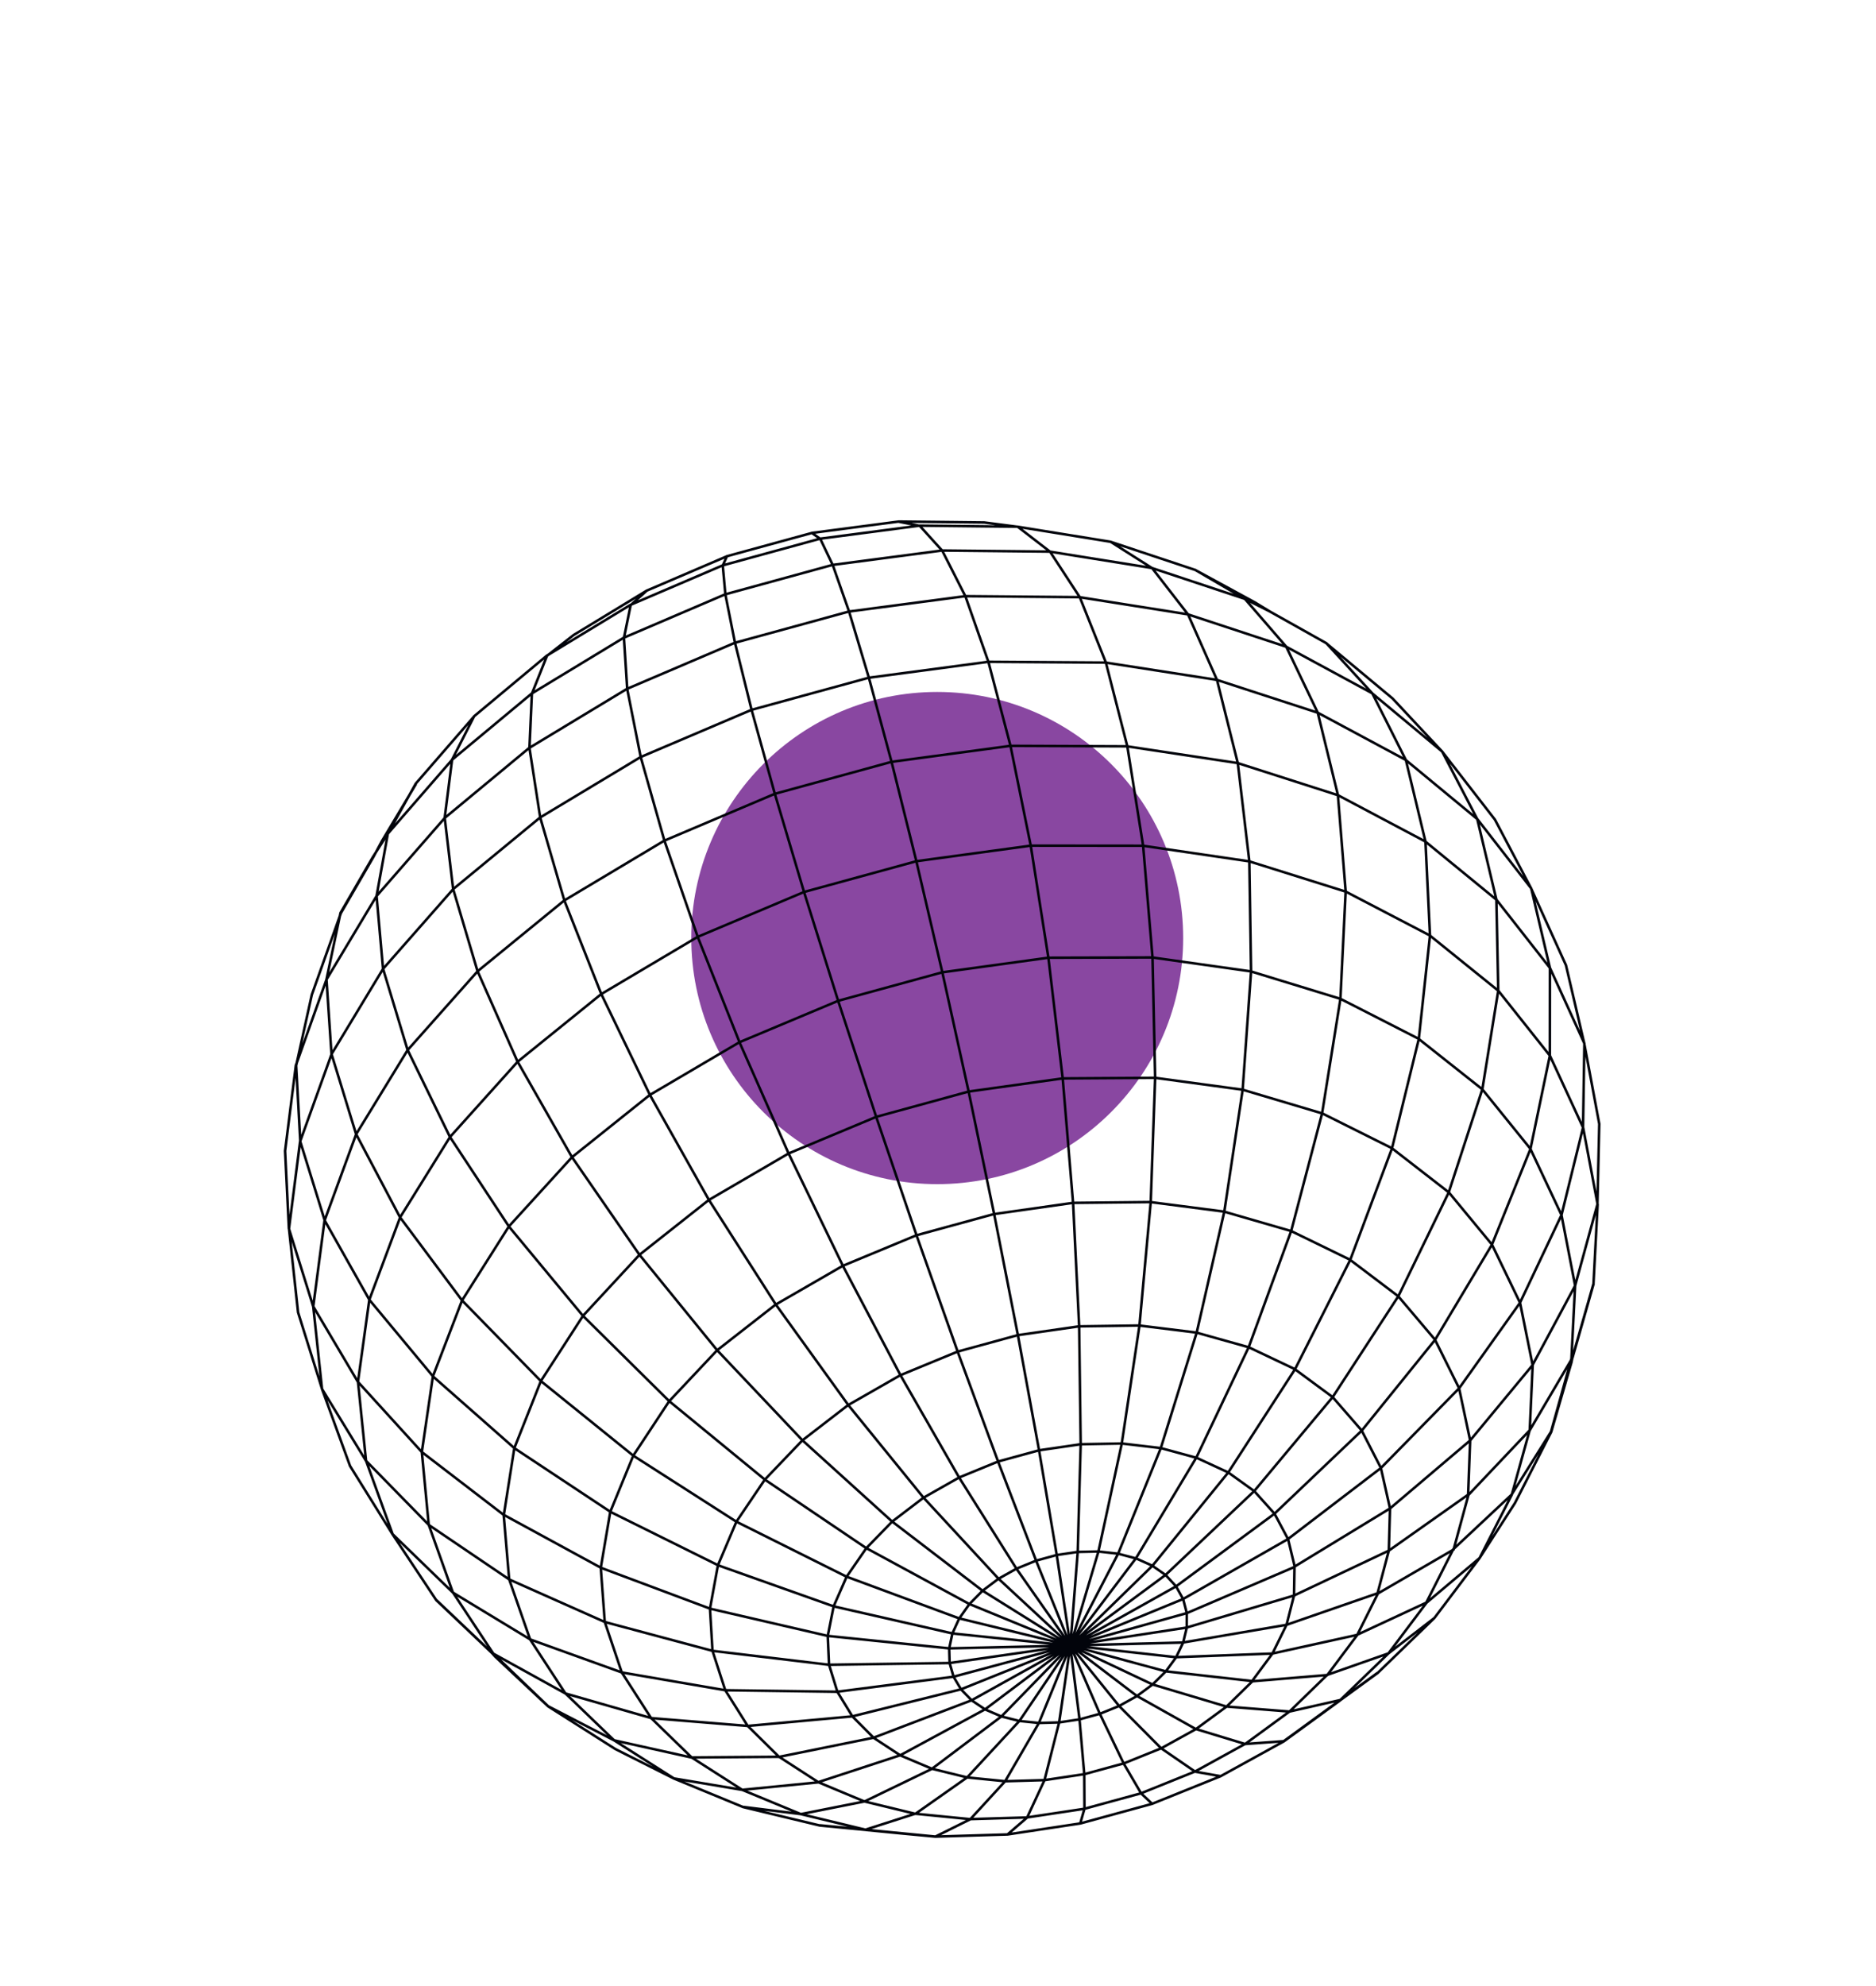 <svg width="740" height="783" viewBox="0 0 740 783" fill="none" xmlns="http://www.w3.org/2000/svg">
<g filter="url(#filter0_f_758_13048)">
<circle cx="369.695" cy="369.797" r="97.016" fill="#8947A1"/>
</g>
<path d="M603.965 350.231L617.7 380.504L624.916 411.331L630.84 443.071L630.115 474.773L621.311 506.834L619.862 535.611L611.801 564.43L596.213 589.268L573.239 610.76L562.6 631.796L535.152 644.551L501.905 651.864L463.815 653.298L422.124 648.641L387.477 627.014L351.827 599.748L316.514 567.783L282.878 532.279L252.194 494.598L225.619 456.159L204.109 418.421L188.332 382.757L178.721 350.394L175.418 322.367L178.322 299.466L187.089 282.243M426.138 718.74L427.772 713.036L427.696 699.332L425.815 677.727L422.145 648.665M422.145 648.665L376.116 660.998L374.689 661.187L330.22 666.926L286.094 666.323L245.279 659.312L209.103 646.285L200.843 622.586L198.679 597.193L166.398 572.426L141.121 544.678L123.522 514.963L113.949 484.305L112.452 453.721L116.699 420.017L128.789 386.135L148.54 353.229L175.451 322.433L208.731 294.868L247.303 271.569L289.847 253.411L334.863 241.081L380.74 235.024L425.823 235.415L468.525 242.174L507.399 254.97L541.178 273.249L568.858 296.265L582.728 322.922L590.256 354.635L590.993 390.51L584.712 429.429L571.453 470.083L551.571 511.02L525.685 550.761L494.7 587.841L459.753 620.88L422.149 648.679L379.059 665.968L336.161 676.627L294.954 680.403L256.844 677.308L245.265 659.316L238.547 639.366L236.979 618.035L240.732 595.965L249.798 573.844M422.145 648.665L466.656 630.383L508.004 606.758L544.733 578.701L575.576 547.269L599.544 513.621L615.949 478.971L624.436 444.504L624.965 411.348L611.367 381.53L604.014 350.248L582.76 322.929L554.445 299.545L519.843 280.98L479.984 268.015L436.149 261.202L389.851 260.897L342.706 267.175L296.423 279.845L252.673 298.459L213.01 322.305L178.789 350.48L151.113 381.929L130.811 415.505L118.371 450.032L113.992 484.353L117.574 517.377L127.038 547.572L144.336 575.831L169.147 601.168L200.876 622.652L238.594 639.428L281.1 650.803L326.965 656.281L374.564 655.596L422.192 648.727L463.898 625.379L502.687 596.77L537.159 563.962L566.086 528.165L588.494 490.699L603.703 452.923L611.348 416.145L611.381 381.586L590.289 354.701L562.184 331.709L527.811 313.5L488.191 300.814L444.607 294.217L398.549 294.027L351.652 300.342L305.592 312.953L262.025 331.414L222.509 355.026L188.397 382.889L160.786 413.962L140.49 447.118L128.018 481.192L123.558 515.043L127.031 547.603L138.076 577.911L154.817 604.813L172.096 630.826L194.08 651.683L195.316 653.068L195.476 653.219L216.184 672.658L242.736 689.517L265.805 701.118L293.14 712.382L309.835 716.397L323.403 719.654L341.454 721.381L341.843 721.441L355.722 722.794L368.959 724.036L397.446 723.176L426.206 718.826L454.452 711.108L481.435 700.238L506.409 686.49L517.19 678.678L528.433 670.474L528.75 670.21L543.419 659.537L553.452 649.822L565.782 637.88L583.596 614.28L597.583 592.541L611.883 564.513L619.83 537.216L619.876 537.055L620.243 535.196L628.561 506.055L630.197 474.855L624.483 444.566L611.365 416.156L591.043 390.586L563.981 368.762L530.897 351.52L492.785 339.563L450.873 333.414L406.586 333.376L361.476 339.511L317.152 351.641L275.212 369.324M603.978 350.227L589.688 323.116L579.705 310.246L568.836 296.241L549.284 275.329L537.093 265.184L523.019 253.47L500.827 241.022L491.048 236.094L471.509 224.695L449.189 217.28L438.035 213.57L408.408 208.783L401.374 207.64L362.757 207.216L323.513 212.361L285.028 222.897L248.654 238.476L215.652 258.508L187.128 282.277L179.409 291.163L163.996 308.913L152.982 328.662L148.547 353.198L151.084 381.877L160.76 413.865L177.446 448.136L200.737 483.502L229.918 518.692L263.991 552.378L301.709 583.296L341.651 610.262L382.299 632.295L422.159 648.661L459.788 658.867L493.904 662.704L501.922 651.874L507.488 640.521L510.426 628.993L510.612 617.605L548.319 594.643L579.924 567.839L604.477 538.212L621.325 506.83L615.927 478.947L603.653 452.847L584.691 429.404L559.507 409.464L528.759 393.759L493.382 382.935L454.512 377.447L413.457 377.558L371.647 383.315L330.563 394.562L291.643 410.884L256.267 431.686L225.626 456.186L200.719 483.492L182.271 512.632L170.758 542.6L166.391 572.398L169.11 601.088L178.644 627.818L209.081 646.261L223.034 667.6L256.837 677.28L272.831 692.821L307.312 692.562L322.776 702.561L355.098 691.961L388.597 673.84L422.11 648.644L448.097 614.291L471.887 574.634L492.561 531.083L509.316 485.271L521.507 438.905L528.738 393.735L530.808 351.409L527.739 313.4L519.783 280.921L507.36 254.936L491.044 236.08L454.337 223.911L414.06 217.458L371.59 217.023L328.402 222.702L286.027 234.31L245.982 251.44L209.675 273.446L178.333 299.507L152.968 328.666L147.069 337.885L134.314 359.876L128.782 386.107L130.75 415.446L140.432 447.015L157.734 479.793L182.261 512.65L213.292 544.391L249.798 573.844M249.798 573.844L290.475 599.882M249.798 573.844L263.963 552.385L282.858 532.315L305.918 514.32L332.404 499.033L361.444 486.986L392.052 478.62L423.181 474.202L453.782 473.88L482.804 477.635L509.309 485.302L532.453 496.57L551.536 510.999L566.022 528.093L575.541 547.248L579.91 567.843L579.106 589.228L547.84 611.285L510.412 628.997L468.03 641.636L422.132 648.668L383.259 670.288L344.534 685.05L307.306 692.594L294.936 680.393L286.076 666.313L281.04 650.745L280.055 634.151L283.206 617.016L290.475 599.882M290.475 599.882L333.835 621.516L378.27 637.969L422.118 648.672L466.595 647.526L507.464 640.543L543.38 628.1L547.826 611.289L548.291 594.65L544.698 578.681L537.095 563.89L525.65 550.741L510.665 539.689L492.568 531.111L471.907 525.324L449.336 522.541L425.587 522.877L401.44 526.349L377.686 532.848L355.129 542.144L334.509 553.935L316.507 567.814L301.682 583.303L290.475 599.882ZM275.212 369.324L237.135 391.908L204.212 418.527L177.524 448.205L157.843 479.869L145.674 512.399L141.209 544.729L144.382 575.834L154.873 604.799L178.744 627.911L194.626 651.94L216.222 672.633L242.248 686.082L265.843 701.093L292.802 705.61L315.903 715.159L341.548 721.341L368.997 724.011L382.717 717.202L396.481 702.206L409.817 679.209L422.251 648.726L433.294 611.604L442.495 569.054M275.212 369.324L262.081 331.399L252.74 298.486L247.405 271.616L246.119 251.508L248.764 238.551L255.09 232.873M275.212 369.324L291.739 410.962L311.086 454.77L332.524 499.091L355.235 542.205L378.332 582.472L400.936 618.395L422.223 648.733L441.447 672.539L458.008 689.195L471.446 698.424L481.442 700.207M442.495 569.054L449.466 522.581L453.912 473.92L455.656 424.923L454.624 377.477L450.904 333.361L444.669 294.171L436.222 261.197L425.932 235.431L414.203 217.494L401.49 207.683L388.231 205.97L373.911 205.809L361.434 205.676L354.536 205.6L342.877 207.128L320.336 210.08L286.798 219.26L284.886 220.086L265.91 228.214L255.096 232.842L249.193 236.422L238.543 242.886L226.301 250.314L215.765 258.537L209.811 273.454L208.846 294.852L213.09 322.268L222.587 354.93L237.158 391.827L256.386 431.684L279.641 473.041L306.068 514.325L334.646 553.943L364.285 590.398L393.848 622.338L422.25 648.666L448.476 668.596L471.67 681.611L491.155 687.519L508.682 674.707L523.536 660.27L547.672 651.803L562.713 631.826L583.637 614.21L596.322 589.284L603.417 563.708L604.572 538.231L599.603 513.62L588.525 490.646L571.527 470.078L549.023 452.627L521.623 438.949L490.158 429.583L455.635 424.899L419.192 425.131L382.092 430.313L345.635 440.291L311.071 454.714L279.599 473.053L252.279 494.635L229.981 518.705L213.37 544.4L202.884 570.855L198.738 597.192M442.495 569.054L426.313 569.347L409.872 571.738L393.707 576.159L378.342 582.454L364.264 590.433L351.937 599.823L341.725 610.317L333.955 621.573L328.842 633.222L326.515 644.915L327.024 656.28L330.322 666.973L336.263 676.674L344.654 685.108L355.225 692.046L367.638 697.283L395.044 676.633L422.234 648.716M442.495 569.054L457.898 570.864L472.025 574.702L484.453 580.442L494.799 587.874L502.757 596.751L508.102 606.791L510.718 617.667M286.753 219.257L285.098 222.938L286.125 234.343L289.924 253.42L296.465 279.833L305.623 312.9L317.137 351.585L330.63 394.589L345.625 440.309L361.539 487.005L377.767 532.871L393.686 576.135L408.674 615.203L422.216 648.705L454.642 664.05L483.751 672.75L508.658 674.729L528.698 670.18L547.648 651.825L565.803 637.845M172.126 630.773L194.11 651.63L223.122 667.651L242.227 686.058L272.923 692.886L292.781 705.586L322.882 702.622L340.954 710.162L361.09 715.045L381.513 700.682L402.142 678.401L422.234 648.716M422.234 648.716L441.062 612.477L457.884 570.868L472.027 525.382L482.924 477.693L490.169 429.624L493.488 382.996L492.809 339.542L488.246 300.799L480.051 268.041L468.627 242.221L454.475 223.979L438.155 213.627M422.234 648.716L416.841 613L409.862 571.756L401.532 526.414L392.158 478.681L382.093 430.373L371.725 383.384L361.459 339.501L351.68 300.335L342.744 267.209L334.941 241.149L328.502 222.795L323.585 212.461L320.291 210.136M397.452 723.144L405.139 716.534L412.011 701.759L417.787 678.998L422.22 648.719L425.108 611.784L426.285 569.354L425.679 522.942L423.287 474.264L419.193 425.191L413.549 377.622L406.582 333.362L398.591 294.016L389.89 260.932L380.814 235.078L371.69 217.115L362.828 207.316L354.506 205.653M378.362 638.034L375.685 643.913L374.421 649.831L374.581 655.606L376.162 661.06L379.119 666.027L383.337 670.356L388.683 673.937L395.006 676.658L402.107 678.44L409.779 679.234L417.776 679.015L425.879 677.799L433.844 675.62L441.433 672.542L448.432 668.653L454.632 664.068L459.834 658.929L463.897 653.38L466.683 647.576L468.108 641.705L468.126 635.926L466.713 630.428L463.912 625.375L459.81 620.924L454.522 617.224L448.197 614.384L441.038 612.498L433.256 611.629L425.098 611.802L416.817 613.021L408.671 615.248L400.926 618.412L393.821 622.405L387.563 627.11L382.367 632.381L378.365 638.048M422.213 648.751L433.847 675.634L443.233 695.183L450.15 707.025L454.462 711.091M198.791 597.223L237.109 618.075L280.185 634.191L326.529 644.911L374.477 649.816L422.265 648.722L468.182 635.912L469.508 635.347L510.736 617.677M293.216 712.332L315.931 715.151L341.003 710.179L367.67 697.29L381.548 700.702L396.495 702.202L412.07 701.758L427.815 699.389L443.288 695.168L458.058 689.212L471.689 681.681L483.794 672.798L494.018 662.793L523.568 660.335L535.301 644.66L543.535 628.177L573.384 610.855L579.237 589.327L603.453 563.787L620.303 535.195L628.621 506.054M164.113 309.016L153.445 326.883L150.603 331.642L147.214 337.98L134.459 359.971L128.31 377.223L123 392.147L116.822 420.088L118.456 450.069L128.105 481.183L145.709 512.419L170.889 542.699L202.949 570.927L240.873 596.046L283.347 617.098L328.867 633.26L375.752 643.94L422.276 648.764L454.589 617.251L484.482 580.494L510.813 539.798L532.612 496.662L549.077 452.717L559.655 409.573L564.062 368.785L562.282 331.742L554.555 299.62L541.323 273.344L523.196 253.572L501.004 241.124L494.877 237.41L489.97 234.742L471.69 224.811M323.335 719.567L341.386 721.294L361.005 715.008L382.611 717.141L405.079 716.476L427.776 713.05L450.086 706.952L471.386 698.366L491.082 687.524L506.373 686.41L528.714 670.13L543.383 659.457" stroke="#02040B" strokeWidth="1.085" strokeLinecap="round" strokeLinejoin="round"/>
<defs>
<filter id="filter0_f_758_13048" x="0.236" y="0.337" width="738.919" height="738.919" filterUnits="userSpaceOnUse" color-interpolation-filters="sRGB">
<feFlood flood-opacity="0" result="BackgroundImageFix"/>
<feBlend mode="normal" in="SourceGraphic" in2="BackgroundImageFix" result="shape"/>
<feGaussianBlur stdDeviation="136.222" result="effect1_foregroundBlur_758_13048"/>
</filter>
</defs>
</svg>
